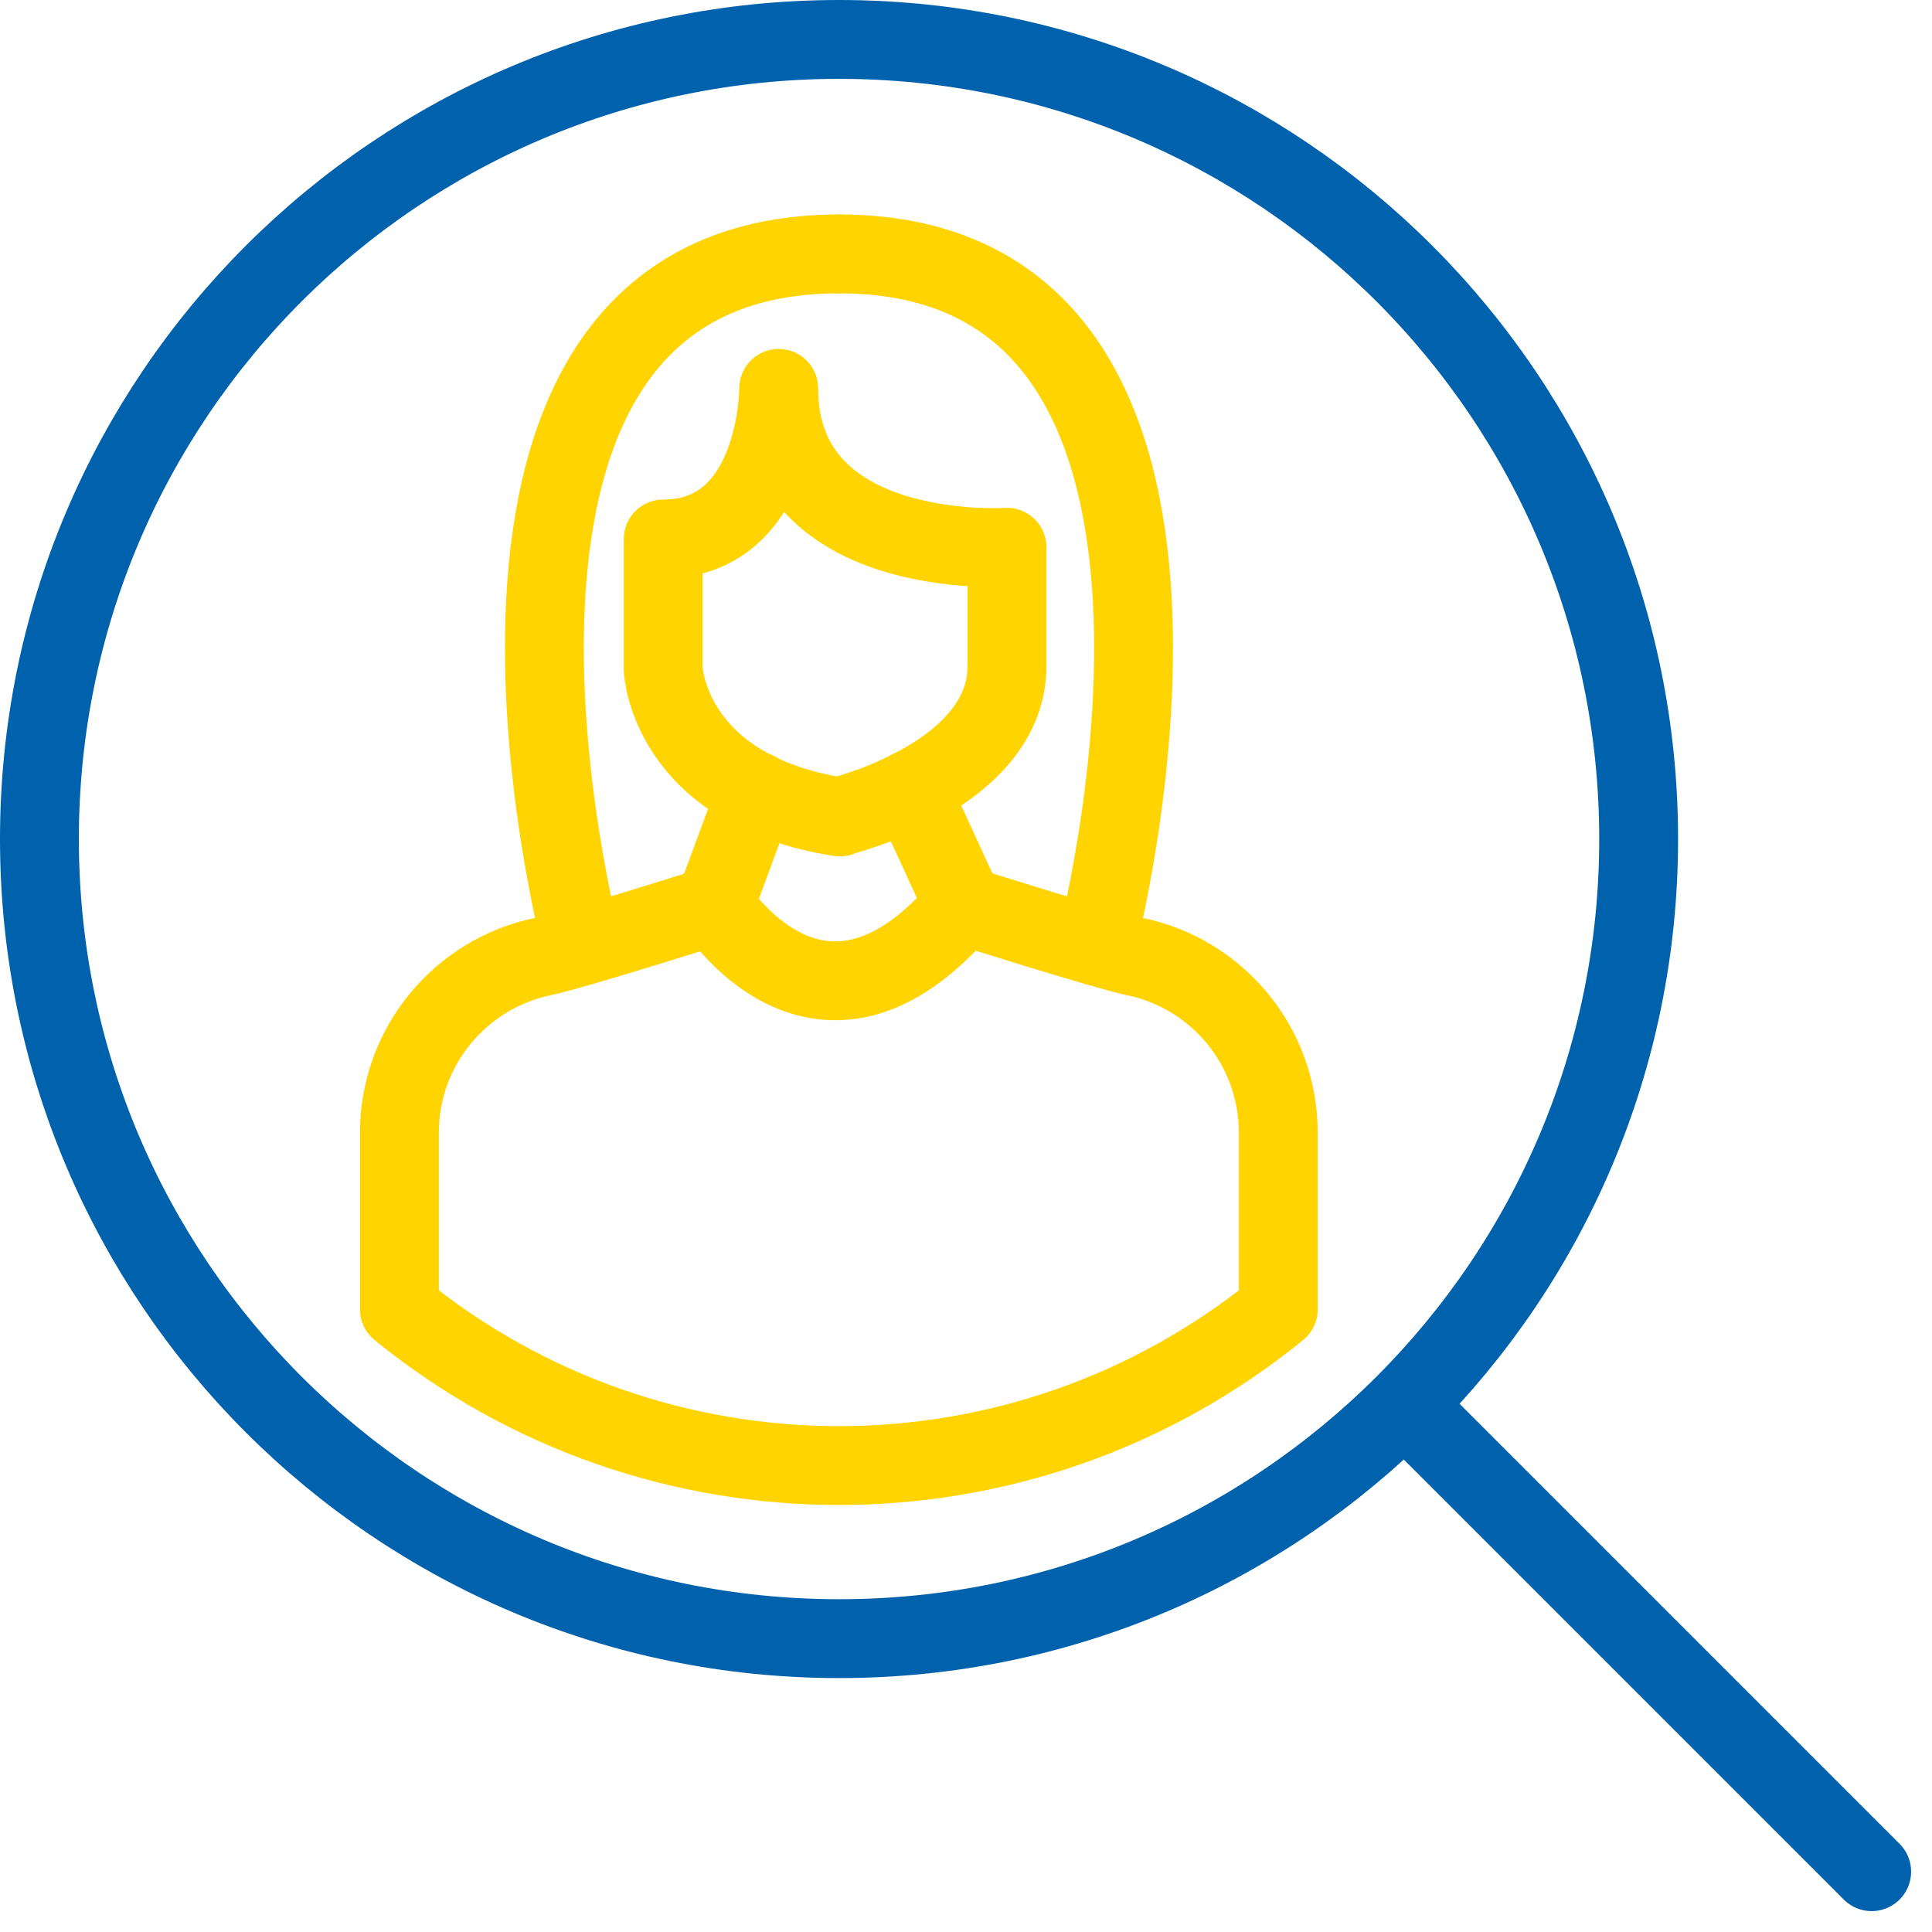 <?xml version="1.0" encoding="UTF-8"?>
<svg xmlns="http://www.w3.org/2000/svg" width="49" height="49" viewBox="0 0 49 49" fill="none">
  <path d="M21.28 41.56C32.48 41.56 41.56 32.48 41.56 21.28C41.56 10.08 32.48 1 21.28 1C10.08 1 1 10.08 1 21.28C1 32.48 10.08 41.56 21.28 41.56Z" stroke="#0061AD" stroke-width="2" stroke-linecap="round" stroke-linejoin="round"></path>
  <path d="M35.82 35.82L47.47 47.47" stroke="#0061AD" stroke-width="2" stroke-linecap="round" stroke-linejoin="round"></path>
  <path d="M14.76 23.99C14.76 23.99 10.13 6.44 21.28 6.44" stroke="#FFD400" stroke-width="2" stroke-linecap="round" stroke-linejoin="round"></path>
  <path d="M24.44 22.97C24.44 22.97 28.02 24.1 28.78 24.26C30.86 24.69 32.42 26.52 32.42 28.73V33.21C25.93 38.49 16.62 38.49 10.13 33.21V28.73C10.13 26.53 11.69 24.69 13.77 24.26C14.54 24.1 18.11 22.97 18.11 22.97" stroke="#FFD400" stroke-width="2" stroke-linecap="round" stroke-linejoin="round"></path>
  <path d="M21.29 20.71C21.29 20.71 25.54 19.69 25.54 16.89V13.88C25.54 13.88 19.75 14.26 19.75 9.85C19.75 9.85 19.75 13.67 16.82 13.67V16.98C16.82 16.98 16.95 20.04 21.3 20.72L21.29 20.71Z" stroke="#FFD400" stroke-width="2" stroke-linecap="round" stroke-linejoin="round"></path>
  <path d="M27.8 23.99C27.8 23.99 32.42 6.44 21.28 6.44" stroke="#FFD400" stroke-width="2" stroke-linecap="round" stroke-linejoin="round"></path>
  <path d="M23.09 20.02L24.44 22.96C20.8 27.27 18.12 22.96 18.12 22.96L19.19 20.07" stroke="#FFD400" stroke-width="2" stroke-linecap="round" stroke-linejoin="round"></path>
</svg>
